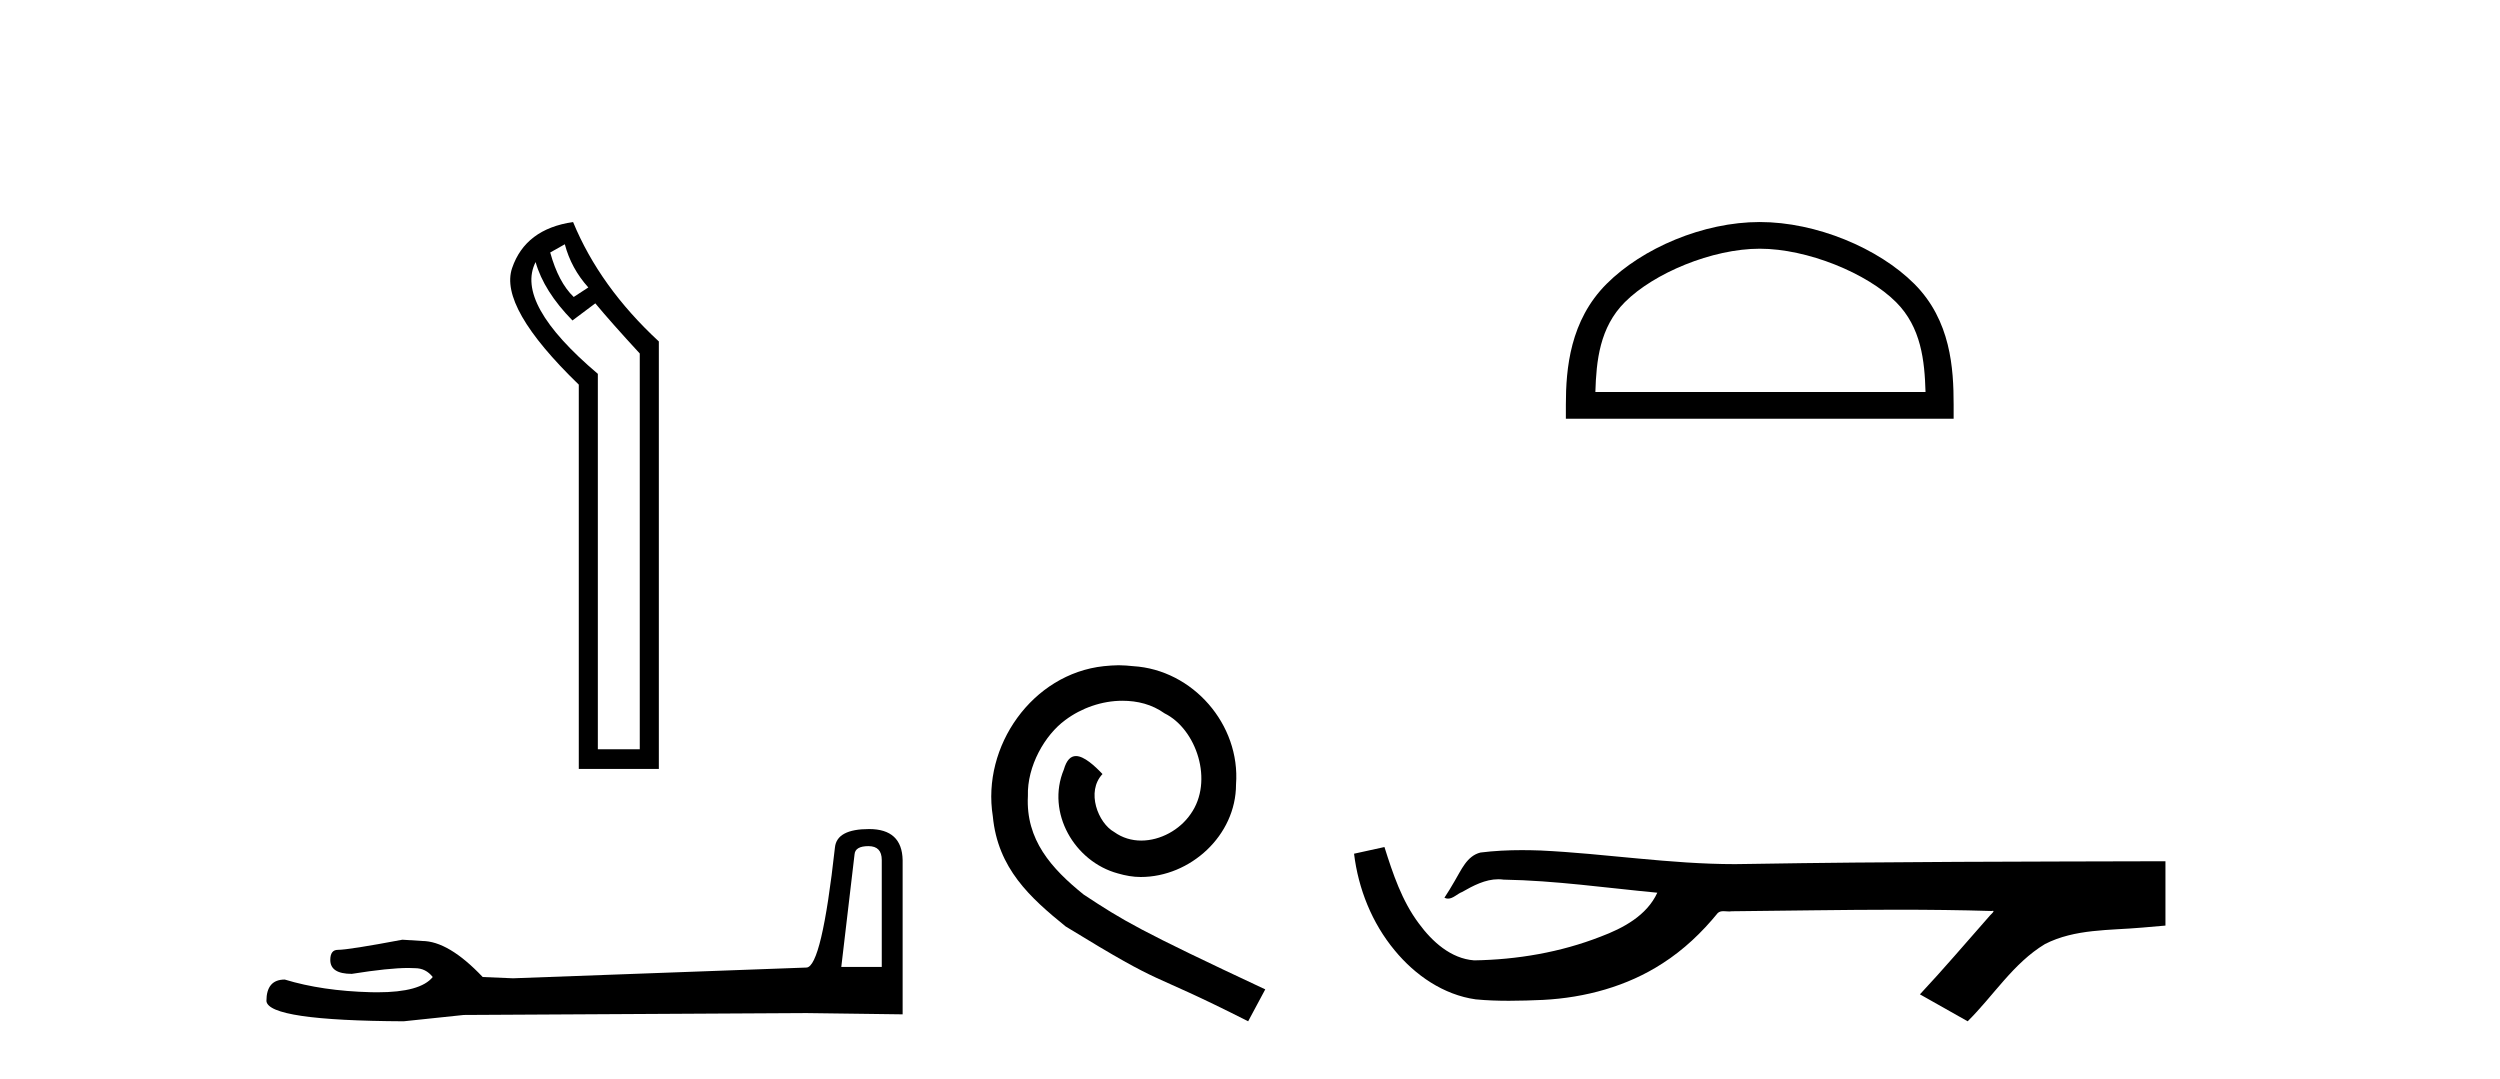<?xml version='1.0' encoding='UTF-8' standalone='yes'?><svg xmlns='http://www.w3.org/2000/svg' xmlns:xlink='http://www.w3.org/1999/xlink' width='95.0' height='41.0' ><path d='M 21.463 9.282 Q 21.704 10.199 22.356 10.923 L 21.801 11.285 Q 21.222 10.73 20.908 9.595 L 21.463 9.282 ZM 20.353 9.958 Q 20.666 11.068 21.753 12.178 L 22.622 11.527 Q 23.201 12.227 24.311 13.433 L 24.311 28.472 L 22.718 28.472 L 22.718 14.206 Q 19.556 11.527 20.353 9.958 ZM 21.777 8.437 Q 19.966 8.702 19.46 10.187 Q 18.953 11.671 21.994 14.616 L 21.994 29.22 L 25.036 29.22 L 25.036 12.975 Q 22.791 10.899 21.777 8.437 Z' style='fill:#000000;stroke:none' /><path d='M 33.002 32.153 Q 33.507 32.153 33.507 32.681 L 33.507 36.743 L 31.969 36.743 L 32.473 32.465 Q 32.497 32.153 33.002 32.153 ZM 33.026 31.504 Q 31.8 31.504 31.728 32.201 Q 31.224 36.743 30.647 36.767 L 19.496 37.175 L 18.343 37.127 Q 17.045 35.757 16.036 35.757 Q 15.675 35.733 15.291 35.709 Q 13.248 36.094 12.84 36.094 Q 12.551 36.094 12.551 36.478 Q 12.551 37.007 13.368 37.007 Q 14.771 36.783 15.521 36.783 Q 15.657 36.783 15.772 36.791 Q 16.18 36.791 16.444 37.127 Q 15.976 37.707 14.347 37.707 Q 14.221 37.707 14.089 37.704 Q 12.239 37.656 10.821 37.223 Q 10.124 37.223 10.124 38.04 Q 10.196 38.785 15.339 38.809 L 17.622 38.569 L 30.647 38.497 L 34.3 38.545 L 34.3 32.681 Q 34.276 31.504 33.026 31.504 Z' style='fill:#000000;stroke:none' /><path d='M 42.51 25.279 C 42.323 25.279 42.135 25.297 41.947 25.314 C 39.23 25.604 37.3 28.354 37.727 31.019 C 37.915 33.001 39.145 34.111 40.495 35.205 C 44.509 37.665 43.382 36.759 47.43 38.809 L 48.08 37.596 C 43.262 35.341 42.681 34.983 41.178 33.992 C 39.948 33.001 38.974 31.908 39.06 30.251 C 39.025 29.106 39.709 27.927 40.478 27.364 C 41.093 26.902 41.878 26.629 42.647 26.629 C 43.228 26.629 43.775 26.766 44.253 27.107 C 45.466 27.705 46.132 29.687 45.244 30.934 C 44.834 31.532 44.099 31.942 43.365 31.942 C 43.006 31.942 42.647 31.839 42.34 31.617 C 41.725 31.276 41.263 30.08 41.895 29.414 C 41.605 29.106 41.195 28.73 40.888 28.73 C 40.683 28.73 40.529 28.884 40.426 29.243 C 39.743 30.883 40.836 32.745 42.476 33.189 C 42.767 33.274 43.057 33.326 43.348 33.326 C 45.227 33.326 46.969 31.754 46.969 29.807 C 47.14 27.534 45.329 25.45 43.057 25.314 C 42.886 25.297 42.698 25.279 42.51 25.279 Z' style='fill:#000000;stroke:none' /><path d='M 66.87 9.451 C 68.683 9.451 70.951 10.382 72.049 11.48 C 73.009 12.44 73.135 13.713 73.17 14.896 L 60.624 14.896 C 60.66 13.713 60.785 12.44 61.746 11.48 C 62.843 10.382 65.058 9.451 66.87 9.451 ZM 66.87 8.437 C 64.721 8.437 62.407 9.43 61.052 10.786 C 59.661 12.176 59.503 14.007 59.503 15.377 L 59.503 15.911 L 74.238 15.911 L 74.238 15.377 C 74.238 14.007 74.133 12.176 72.743 10.786 C 71.387 9.43 69.02 8.437 66.87 8.437 Z' style='fill:#000000;stroke:none' /><path d='M 52.609 32.187 L 52.583 32.193 C 52.207 32.277 51.831 32.359 51.454 32.441 C 51.616 33.777 52.135 35.075 52.998 36.114 C 53.771 37.056 54.853 37.805 56.078 37.976 C 56.497 38.016 56.918 38.03 57.339 38.03 C 57.773 38.03 58.208 38.015 58.641 37.996 C 60.235 37.913 61.829 37.483 63.175 36.609 C 63.977 36.096 64.674 35.433 65.274 34.696 C 65.336 34.638 65.413 34.625 65.493 34.625 C 65.566 34.625 65.643 34.636 65.716 34.636 C 65.747 34.636 65.777 34.634 65.807 34.628 C 67.905 34.609 70.004 34.569 72.103 34.569 C 73.295 34.569 74.486 34.582 75.677 34.618 C 75.698 34.613 75.714 34.611 75.725 34.611 C 75.834 34.611 75.597 34.792 75.562 34.854 C 74.697 35.834 73.851 36.831 72.957 37.785 C 73.561 38.127 74.166 38.468 74.771 38.809 C 75.755 37.838 76.502 36.602 77.709 35.874 C 78.846 35.292 80.159 35.359 81.398 35.249 C 81.694 35.223 81.991 35.199 82.287 35.172 C 82.287 34.357 82.287 33.542 82.287 32.727 C 77.03 32.742 71.773 32.741 66.517 32.829 C 66.32 32.834 66.123 32.837 65.926 32.837 C 63.458 32.837 61.01 32.437 58.547 32.319 C 58.31 32.311 58.073 32.305 57.835 32.305 C 57.308 32.305 56.78 32.331 56.259 32.396 C 55.739 32.523 55.526 33.068 55.276 33.481 C 55.154 33.697 55.023 33.907 54.888 34.114 C 54.936 34.138 54.982 34.148 55.026 34.148 C 55.217 34.148 55.382 33.962 55.559 33.896 C 55.98 33.655 56.441 33.412 56.934 33.412 C 57.001 33.412 57.068 33.416 57.136 33.426 C 59.093 33.459 61.033 33.74 62.978 33.923 C 62.578 34.794 61.677 35.272 60.819 35.594 C 59.293 36.189 57.651 36.468 56.018 36.494 C 55.13 36.428 54.419 35.778 53.916 35.092 C 53.272 34.233 52.929 33.2 52.609 32.187 Z' style='fill:#000000;stroke:none' /></svg>